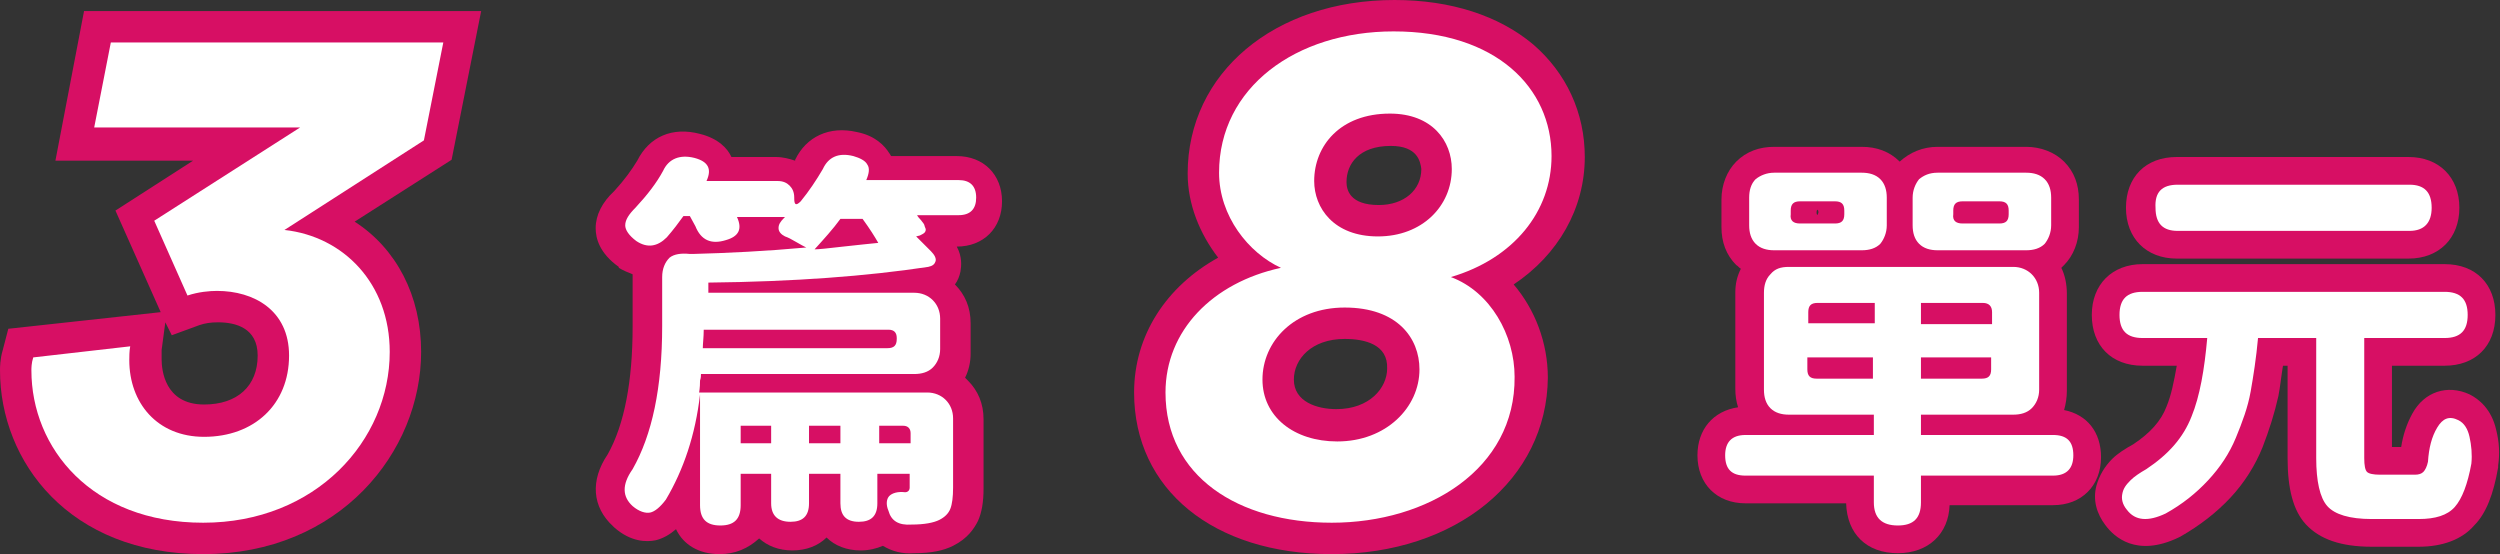 <?xml version="1.0" encoding="utf-8"?>
<!-- Generator: Adobe Illustrator 27.1.1, SVG Export Plug-In . SVG Version: 6.00 Build 0)  -->
<svg version="1.1" id="Layer_1" xmlns="http://www.w3.org/2000/svg" xmlns:xlink="http://www.w3.org/1999/xlink" x="0px" y="0px"
	 viewBox="0 0 270.7 60" style="enable-background:new 0 0 270.7 60;" xml:space="preserve">
<rect x="0" y="0" width="270.7" height="60" fill="#333333" stroke="none"/>
<style type="text/css">
	.st0{fill:#FFFFFF;}
	.st1{fill:#D70F64;}
</style>
<g>
	<g>
		<g>
			<path class="st0" d="M144.2,56.6c-10.1,0-18-5-18-14.1c0-6.7,5.1-11.9,12.5-13.5c-3.5-1.6-6.7-5.6-6.7-10.3
				c0-9.2,8.3-15.3,18.9-15.3c11.1,0,17.1,6.1,17.1,13.5c0,6-4.1,11.1-10.9,13.1c4.3,1.6,6.9,6.3,6.9,10.8
				C164.1,50.8,154.6,56.6,144.2,56.6z M144.8,47.8c5.3,0,8.9-3.7,8.9-7.8c0-3.4-2.4-6.7-8.1-6.7c-5.5,0-8.9,3.7-8.9,7.8
				C136.7,45.1,140.1,47.8,144.8,47.8z M157.2,18.3c0-3-2.1-6-6.7-6c-5.4,0-8.2,3.5-8.2,7.3c0,2.9,2.1,6,6.9,6
				S157.2,22.3,157.2,18.3z"/>
			<path class="st1" d="M144.2,60c-12.8,0-21.4-7-21.4-17.5c0-6.2,3.5-11.5,9.1-14.6c-2-2.6-3.3-5.8-3.3-9.1C128.6,7.9,138,0,151,0
				c6.1,0,11.3,1.7,15,4.8c3.6,3.1,5.6,7.4,5.6,12.2c0,5.6-2.9,10.6-7.7,13.8c2.3,2.7,3.7,6.3,3.7,10.1
				C167.5,51.9,157.7,60,144.2,60z M136.8,33.1c-4.5,1.7-7.3,5.2-7.3,9.4c0,7.9,7.5,10.7,14.6,10.7c8.2,0,16.5-4.2,16.5-12.3
				c0-2.9-1.6-6.4-4.7-7.6l-2.6-1c2.5,1.9,3.7,4.8,3.7,7.7c0,6.3-5.4,11.2-12.3,11.2c-6.7,0-11.5-4.2-11.5-10.1
				C133.3,37.9,134.6,35.1,136.8,33.1z M145.6,36.7c-3.6,0-5.5,2.2-5.5,4.4c0,2.4,2.5,3.2,4.6,3.2c3.6,0,5.5-2.3,5.5-4.4
				C150.3,37.3,147.8,36.7,145.6,36.7z M146.3,28.7l1.3,0.6l1-0.3C147.8,28.9,147,28.8,146.3,28.7z M151,6.8c-9,0-15.5,5-15.5,11.9
				c0,3.3,2.4,6.1,4.6,7.1l2.7,1.2c-2.5-1.8-3.8-4.7-3.8-7.5c0-5.3,4-10.7,11.6-10.7c6.6,0,10.1,4.7,10.1,9.4c0,3.5-1.6,6.5-4.2,8.4
				c5.1-1.5,8.2-5.3,8.2-9.7C164.7,10.8,159.3,6.8,151,6.8z M150.6,15.8c-3.5,0-4.8,2-4.8,3.9c0,0.8,0.3,2.5,3.5,2.5
				c2.7,0,4.6-1.6,4.6-3.9C153.8,17.5,153.5,15.8,150.6,15.8z"/>
		</g>
	</g>
	<g>
		<path class="st0" d="M144.2,56.6c-10.1,0-18-5-18-14.1c0-6.7,5.1-11.9,12.5-13.5c-3.5-1.6-6.7-5.6-6.7-10.3
			c0-9.2,8.3-15.3,18.9-15.3c11.1,0,17.1,6.1,17.1,13.5c0,6-4.1,11.1-10.9,13.1c4.3,1.6,6.9,6.3,6.9,10.8
			C164.1,50.8,154.6,56.6,144.2,56.6z M144.8,47.8c5.3,0,8.9-3.7,8.9-7.8c0-3.4-2.4-6.7-8.1-6.7c-5.5,0-8.9,3.7-8.9,7.8
			C136.7,45.1,140.1,47.8,144.8,47.8z M157.2,18.3c0-3-2.1-6-6.7-6c-5.4,0-8.2,3.5-8.2,7.3c0,2.9,2.1,6,6.9,6S157.2,22.3,157.2,18.3
			z"/>
	</g>
</g>
<g>
	<g>
		<g>
			<path class="st0" d="M16.7,23.9l15.8-10.1H10.2L12,4.6h36l-2.1,10.6l-15.1,9.7c6.4,0.7,11.4,5.8,11.4,13.2
				c0,9.6-8,18.5-20.2,18.5c-12.1,0-18.6-8.1-18.6-16.5c0-0.2,0-0.8,0.2-1.4l10.5-1.2C14,38,14,38.7,14,39c0,4.6,3,8.3,8.1,8.3
				c5.4,0,9.2-3.5,9.2-8.8c0-4.9-3.8-7-7.8-7c-0.8,0-2,0.1-3.2,0.5L16.7,23.9z"/>
			<path class="st1" d="M22,60C7.5,60,0,50,0,40.1c0-0.3,0-1.2,0.3-2.2l0.6-2.3l16.5-1.8l-4.9-11l8.4-5.4H6L9.1,1.2h43l-3.2,16.1
				L38.4,24c4.5,2.9,7.2,8,7.2,14.1C45.6,48.9,36.8,60,22,60z M6.9,41.7c0.8,5.8,5.5,11.4,15,11.4c10.5,0,16.8-7.7,16.8-15.1
				c0-5.3-3.4-9.3-8.4-9.8L22,27.4l0.3,0.7c0.4,0,0.8-0.1,1.2-0.1c6.6,0,11.2,4.3,11.2,10.5c0,7.1-5.3,12.2-12.7,12.2
				c-5.9,0-10.3-3.8-11.3-9.4L6.9,41.7z M17.9,34.9l-0.4,3c0,0.1,0,0.4,0,1c0,1.1,0.3,4.9,4.6,4.9c3.6,0,5.8-2,5.8-5.3
				c0-3-2.4-3.6-4.3-3.6c-0.8,0-1.4,0.1-2,0.3l-3,1.1L17.9,34.9z M21.1,25.2l0.6,1.4l21.1-13.6l0.4-2L21.1,25.2z M14.3,10.4h29
				L43.8,8h-29L14.3,10.4z"/>
		</g>
	</g>
	<g>
		<path class="st0" d="M16.7,23.9l15.8-10.1H10.2L12,4.6h36l-2.1,10.6l-15.1,9.7c6.4,0.7,11.4,5.8,11.4,13.2c0,9.6-8,18.5-20.2,18.5
			c-12.1,0-18.6-8.1-18.6-16.5c0-0.2,0-0.8,0.2-1.4l10.5-1.2C14,38,14,38.7,14,39c0,4.6,3,8.3,8.1,8.3c5.4,0,9.2-3.5,9.2-8.8
			c0-4.9-3.8-7-7.8-7c-0.8,0-2,0.1-3.2,0.5L16.7,23.9z"/>
	</g>
</g>
<g>
	<g>
		<g>
			<path class="st0" d="M75.7,42.5h24.7c0.8,0,1.5,0.3,2,0.8c0.5,0.5,0.8,1.2,0.8,2v7.5c0,1-0.1,1.8-0.3,2.3
				c-0.2,0.5-0.6,0.9-1.2,1.2c-0.6,0.3-1.6,0.5-3,0.5c-1.4,0.1-2.2-0.4-2.5-1.5c-0.3-0.7-0.2-1.3,0.1-1.6c0.3-0.3,0.9-0.5,1.7-0.4h0
				c0.3,0,0.5-0.2,0.5-0.5v-1.5h-3.5v3.2c0,1.4-0.7,2-2,2c-1.4,0-2-0.7-2-2v-3.2h-3.4v3.2c0,1.4-0.7,2-2,2c-1.4,0-2.1-0.7-2.1-2
				v-3.2h-3.3v3.4c0,1.5-0.7,2.2-2.2,2.2c-1.5,0-2.2-0.7-2.2-2.2v-12c-0.5,4.4-1.8,8.2-3.7,11.4c-0.6,0.8-1.2,1.3-1.7,1.4
				c-0.5,0.1-1.2-0.1-1.9-0.7c-1.1-1-1.2-2.3,0-4c2.1-3.7,3.2-8.8,3.2-15.5v-5.3c0-0.9,0.3-1.6,0.8-2.1c0.5-0.4,1.3-0.5,2.2-0.4
				l0.3,0c3.8-0.1,7.9-0.3,12.3-0.7c-0.2-0.1-0.6-0.3-1.1-0.6c-0.5-0.3-0.9-0.5-1.2-0.6c-0.4-0.2-0.7-0.5-0.7-0.9
				c0-0.4,0.2-0.7,0.6-1.1l0.1-0.1h-5.2c0,0,0,0,0,0c0,0,0,0,0,0c0.6,1.3,0.2,2.1-1.2,2.5c-1.6,0.5-2.7,0-3.3-1.5l-0.6-1.1h-0.7
				c-0.5,0.7-1.1,1.5-1.8,2.3c-1,1-2.1,1.2-3.3,0.4c-0.8-0.6-1.2-1.2-1.2-1.7c0-0.6,0.4-1.2,1.1-1.9c1.3-1.4,2.3-2.7,3-4
				c0.6-1.3,1.8-1.8,3.4-1.4c1.5,0.4,1.9,1.2,1.3,2.5c0,0,0,0,0,0c0,0,0,0,0,0h7.7c0.6,0,1,0.2,1.3,0.5c0.3,0.3,0.5,0.7,0.5,1.3v0.1
				c0,0.7,0.2,0.8,0.7,0.3c0.9-1.1,1.7-2.3,2.4-3.5c0.6-1.3,1.7-1.8,3.3-1.4c0.7,0.2,1.3,0.5,1.5,0.9c0.3,0.4,0.2,1-0.1,1.7
				c0,0,0,0,0,0c0,0,0,0,0,0h10c1.2,0,1.9,0.6,1.9,1.9c0,1.2-0.6,1.9-1.9,1.9h-4.5c0,0,0.1,0.2,0.3,0.4c0.2,0.2,0.3,0.4,0.4,0.5
				c0.1,0.1,0.1,0.3,0.2,0.5c0.1,0.2,0,0.4-0.1,0.5c-0.1,0.1-0.3,0.2-0.5,0.3l-0.4,0.1l1.6,1.6c0.4,0.4,0.6,0.8,0.5,1.1
				c-0.1,0.3-0.3,0.5-0.8,0.6c-6.6,1-14.5,1.6-23.8,1.7v1.1H99c0.8,0,1.5,0.3,2,0.8c0.5,0.5,0.8,1.2,0.8,2v3.3c0,0.8-0.3,1.5-0.8,2
				c-0.5,0.5-1.2,0.7-2,0.7H75.9c0,0.2,0,0.4-0.1,0.7C75.8,42.1,75.7,42.4,75.7,42.5z M76.1,37.7h20c0.7,0,1-0.3,1-1v-0.1
				c0-0.6-0.3-0.9-0.9-0.9h-20C76.2,36.5,76.1,37.2,76.1,37.7z M80.2,48h3.3v-1.9h-3.3V48z M91,46.1h-3.4V48H91V46.1z M88.2,27
				c0.4,0,1.4-0.1,3.1-0.3c1.7-0.2,2.9-0.3,3.8-0.4c-0.4-0.7-0.9-1.5-1.7-2.6H91C90.2,24.8,89.2,25.9,88.2,27z M95.1,48h3.5v-1.1
				c0-0.5-0.3-0.8-0.8-0.8h-2.6V48z"/>
			<path class="st1" d="M77.9,60c-2.2,0-3.9-1-4.7-2.7c-0.7,0.6-1.4,1-2.2,1.2c-1,0.2-2.7,0.2-4.5-1.4L66.4,57
				c-2.3-2.1-2.5-5-0.6-7.8c1.8-3.2,2.7-7.9,2.7-13.8v-5.3c0-0.1,0-0.3,0-0.4c-0.5-0.2-1-0.4-1.5-0.7L67,28.9
				c-2.1-1.5-2.5-3.1-2.5-4.2c0-1.4,0.7-2.8,2-4c1.1-1.2,1.9-2.3,2.5-3.3c1.3-2.6,3.8-3.7,6.8-2.9c2,0.5,3,1.6,3.4,2.5h4.8
				c0.8,0,1.5,0.2,2.1,0.4c0,0,0,0,0-0.1c1.2-2.5,3.7-3.7,6.7-3c2,0.4,3,1.5,3.5,2.3c0.1,0.1,0.1,0.2,0.2,0.3h7.1
				c2.9,0,4.9,2,4.9,4.9c0,2.9-2,4.9-4.9,4.9c0.6,1.1,0.5,2.1,0.4,2.7c-0.1,0.5-0.3,1-0.6,1.4c0,0,0,0,0,0c1.1,1.1,1.7,2.5,1.7,4.2
				v3.3c0,0.9-0.2,1.8-0.6,2.6c0.1,0.1,0.2,0.2,0.3,0.3c1.1,1.1,1.7,2.5,1.7,4.2v7.5c0,1.5-0.2,2.6-0.6,3.5
				c-0.4,0.8-1.1,1.9-2.7,2.7c-1,0.5-2.3,0.8-4.2,0.8c-1.3,0.1-2.4-0.2-3.4-0.8c-0.7,0.3-1.5,0.5-2.4,0.5c-1.5,0-2.8-0.5-3.7-1.4
				c-0.9,0.9-2.2,1.4-3.7,1.4c-1.5,0-2.7-0.5-3.6-1.3C81,59.4,79.6,60,77.9,60z M69.8,24C69.8,24,69.8,24,69.8,24
				C69.8,24,69.8,24,69.8,24z M74.3,20.3L74.3,20.3L74.3,20.3z M91.5,19.9L91.5,19.9L91.5,19.9z M76,16.9L76,16.9L76,16.9z M76,16.9
				L76,16.9L76,16.9z M76,16.9C76,16.9,76,16.9,76,16.9L76,16.9z M76,16.9C76,16.9,76,16.9,76,16.9C76,16.9,76,16.9,76,16.9z
				 M76,16.9C76,16.9,76,16.9,76,16.9C76,16.9,76,16.9,76,16.9z M76,16.9C76,16.9,76,16.9,76,16.9C76,16.9,76,16.9,76,16.9z
				 M76,16.9C76,16.9,76,16.9,76,16.9C76,16.9,76,16.9,76,16.9z M76,16.9C76,16.9,76,16.9,76,16.9C76,16.9,76,16.9,76,16.9z
				 M76,16.9C76,16.9,76,16.9,76,16.9C76,16.9,76,16.9,76,16.9z M76,16.9C76,16.9,76,16.9,76,16.9C76,16.9,76,16.9,76,16.9z
				 M76,16.9C76,16.9,76,16.9,76,16.9C76,16.9,76,16.9,76,16.9z M76,16.9C76,16.9,76,16.9,76,16.9C76,16.9,76,16.9,76,16.9z
				 M76,16.9C76,16.9,76,16.9,76,16.9C76,16.9,76,16.9,76,16.9z M76,16.9C76,16.9,76,16.9,76,16.9C76,16.9,76,16.9,76,16.9z
				 M76,16.9C76,16.9,76,16.9,76,16.9C76,16.9,76,16.9,76,16.9z M76,16.9C76,16.9,76,16.9,76,16.9C76,16.9,76,16.9,76,16.9z
				 M76,16.9C76,16.9,76,16.9,76,16.9C76,16.9,76,16.9,76,16.9z M76,16.9C76,16.9,76,16.9,76,16.9C76,16.9,76,16.9,76,16.9z
				 M76,16.9C76,16.9,76,16.9,76,16.9C76,16.9,76,16.9,76,16.9z M76,16.9C76,16.9,76,16.9,76,16.9C76,16.9,76,16.9,76,16.9z
				 M76,16.9C76,16.9,76,16.9,76,16.9C76,16.9,76,16.9,76,16.9z M76.1,16.9C76.1,16.9,76.1,16.9,76.1,16.9
				C76.1,16.9,76.1,16.9,76.1,16.9z M76.1,16.9C76.1,16.9,76.1,16.9,76.1,16.9C76.1,16.9,76.1,16.9,76.1,16.9z M76.1,16.9
				C76.1,16.9,76.1,16.9,76.1,16.9C76.1,16.9,76.1,16.9,76.1,16.9z M76.1,16.9C76.1,16.9,76.1,16.9,76.1,16.9
				C76.1,16.9,76.1,16.9,76.1,16.9z M76.1,16.9C76.1,16.9,76.1,16.9,76.1,16.9C76.1,16.9,76.1,16.9,76.1,16.9z M93.3,16.9L93.3,16.9
				z M76.1,16.9C76.1,16.9,76.1,16.9,76.1,16.9C76.1,16.9,76.1,16.9,76.1,16.9z M93.3,16.9L93.3,16.9L93.3,16.9z M76.1,16.9
				C76.1,16.9,76.1,16.9,76.1,16.9C76.1,16.9,76.1,16.9,76.1,16.9z M93.3,16.9C93.3,16.9,93.3,16.9,93.3,16.9
				C93.3,16.9,93.3,16.9,93.3,16.9z M76.1,16.9C76.1,16.9,76.1,16.9,76.1,16.9C76.1,16.9,76.1,16.9,76.1,16.9z M93.3,16.9
				C93.3,16.9,93.3,16.9,93.3,16.9C93.3,16.9,93.3,16.9,93.3,16.9z M76.1,16.9C76.1,16.9,76.1,16.9,76.1,16.9
				C76.1,16.9,76.1,16.9,76.1,16.9z M93.3,16.9C93.3,16.9,93.3,16.9,93.3,16.9C93.3,16.9,93.3,16.9,93.3,16.9z M76.1,16.9
				C76.1,16.9,76.1,16.9,76.1,16.9C76.1,16.9,76.1,16.9,76.1,16.9z M93.3,16.9C93.3,16.9,93.3,16.9,93.3,16.9
				C93.3,16.9,93.3,16.9,93.3,16.9z M76.1,16.9C76.1,16.9,76.1,16.9,76.1,16.9C76.1,16.9,76.1,16.9,76.1,16.9z M93.3,16.9
				C93.3,16.9,93.3,16.9,93.3,16.9C93.3,16.9,93.3,16.9,93.3,16.9z M76.1,16.9C76.1,16.9,76.1,16.9,76.1,16.9
				C76.1,16.9,76.1,16.9,76.1,16.9z M93.3,16.9C93.3,16.9,93.3,16.9,93.3,16.9C93.3,16.9,93.3,16.9,93.3,16.9z M76.1,16.9
				C76.1,16.9,76.1,16.9,76.1,16.9C76.1,16.9,76.1,16.9,76.1,16.9z M93.3,16.9C93.3,16.9,93.3,16.9,93.3,16.9
				C93.3,16.9,93.3,16.9,93.3,16.9z M76.1,16.9C76.1,16.9,76.1,16.9,76.1,16.9C76.1,16.9,76.1,16.9,76.1,16.9z M93.3,16.9
				C93.3,16.9,93.3,16.9,93.3,16.9C93.3,16.9,93.3,16.9,93.3,16.9z M76.1,16.9C76.1,16.9,76.1,16.9,76.1,16.9
				C76.1,16.9,76.1,16.9,76.1,16.9z M93.3,16.9C93.3,16.9,93.3,16.9,93.3,16.9C93.3,16.9,93.3,16.9,93.3,16.9z M76.1,16.9
				C76.1,16.9,76.1,16.9,76.1,16.9C76.1,16.9,76.1,16.9,76.1,16.9z M93.3,16.9C93.3,16.9,93.3,16.9,93.3,16.9
				C93.3,16.9,93.3,16.9,93.3,16.9z M76.1,16.9C76.1,16.9,76.1,16.9,76.1,16.9C76.1,16.9,76.1,16.9,76.1,16.9z M93.3,16.9
				C93.3,16.9,93.3,16.9,93.3,16.9C93.3,16.9,93.3,16.9,93.3,16.9z M76.1,16.9C76.1,16.9,76.1,16.9,76.1,16.9
				C76.1,16.9,76.1,16.9,76.1,16.9z M93.3,16.9C93.3,16.9,93.3,16.9,93.3,16.9C93.3,16.9,93.3,16.9,93.3,16.9z M76.1,16.9
				C76.1,16.9,76.1,16.9,76.1,16.9C76.1,16.9,76.1,16.9,76.1,16.9z M93.3,16.9C93.3,16.9,93.3,16.9,93.3,16.9
				C93.3,16.9,93.3,16.9,93.3,16.9z M76.1,16.9C76.1,16.9,76.1,16.9,76.1,16.9C76.1,16.9,76.1,16.9,76.1,16.9z M93.3,16.9
				C93.3,16.9,93.3,16.9,93.3,16.9C93.3,16.9,93.3,16.9,93.3,16.9z M76.2,16.9C76.1,16.9,76.1,16.9,76.2,16.9
				C76.1,16.9,76.1,16.9,76.2,16.9z M93.4,16.9C93.4,16.9,93.3,16.9,93.4,16.9C93.3,16.9,93.4,16.9,93.4,16.9z M76.2,16.9
				C76.2,16.9,76.2,16.9,76.2,16.9C76.2,16.9,76.2,16.9,76.2,16.9z M93.4,16.9C93.4,16.9,93.4,16.9,93.4,16.9
				C93.4,16.9,93.4,16.9,93.4,16.9z M76.2,16.9C76.2,16.9,76.2,16.9,76.2,16.9C76.2,16.9,76.2,16.9,76.2,16.9z M93.4,16.9
				C93.4,16.9,93.4,16.9,93.4,16.9C93.4,16.9,93.4,16.9,93.4,16.9z M76.2,16.9C76.2,16.9,76.2,16.9,76.2,16.9
				C76.2,16.9,76.2,16.9,76.2,16.9z M93.4,16.9C93.4,16.9,93.4,16.9,93.4,16.9C93.4,16.9,93.4,16.9,93.4,16.9z M76.2,16.9
				C76.2,16.9,76.2,16.9,76.2,16.9C76.2,16.9,76.2,16.9,76.2,16.9z M93.4,16.9C93.4,16.9,93.4,16.9,93.4,16.9
				C93.4,16.9,93.4,16.9,93.4,16.9z M76.2,16.9C76.2,16.9,76.2,16.9,76.2,16.9C76.2,16.9,76.2,16.9,76.2,16.9z M93.4,16.9
				C93.4,16.9,93.4,16.9,93.4,16.9C93.4,16.9,93.4,16.9,93.4,16.9z M76.2,16.9C76.2,16.9,76.2,16.9,76.2,16.9
				C76.2,16.9,76.2,16.9,76.2,16.9z M93.4,16.9C93.4,16.9,93.4,16.9,93.4,16.9C93.4,16.9,93.4,16.9,93.4,16.9z M76.2,16.9
				C76.2,16.9,76.2,16.9,76.2,16.9C76.2,16.9,76.2,16.9,76.2,16.9z M93.4,16.9C93.4,16.9,93.4,16.9,93.4,16.9
				C93.4,16.9,93.4,16.9,93.4,16.9z M76.2,16.9C76.2,16.9,76.2,16.9,76.2,16.9C76.2,16.9,76.2,16.9,76.2,16.9z M93.4,16.9
				C93.4,16.9,93.4,16.9,93.4,16.9C93.4,16.9,93.4,16.9,93.4,16.9z M76.2,16.9C76.2,16.9,76.2,16.9,76.2,16.9
				C76.2,16.9,76.2,16.9,76.2,16.9z M93.4,16.9C93.4,16.9,93.4,16.9,93.4,16.9C93.4,16.9,93.4,16.9,93.4,16.9z M76.2,16.9
				C76.2,16.9,76.2,16.9,76.2,16.9C76.2,16.9,76.2,16.9,76.2,16.9z M93.4,16.9C93.4,16.9,93.4,16.9,93.4,16.9
				C93.4,16.9,93.4,16.9,93.4,16.9z M76.2,16.9C76.2,16.9,76.2,16.9,76.2,16.9C76.2,16.9,76.2,16.9,76.2,16.9z M93.4,16.9
				C93.4,16.9,93.4,16.9,93.4,16.9C93.4,16.9,93.4,16.9,93.4,16.9z M76.2,16.9C76.2,16.9,76.2,16.9,76.2,16.9
				C76.2,16.9,76.2,16.9,76.2,16.9z M93.4,16.9C93.4,16.9,93.4,16.9,93.4,16.9C93.4,16.9,93.4,16.9,93.4,16.9z M76.2,16.9
				C76.2,16.9,76.2,16.9,76.2,16.9C76.2,16.9,76.2,16.9,76.2,16.9z M93.4,16.9C93.4,16.9,93.4,16.9,93.4,16.9
				C93.4,16.9,93.4,16.9,93.4,16.9z M76.2,16.9C76.2,16.9,76.2,16.9,76.2,16.9C76.2,16.9,76.2,16.9,76.2,16.9z M93.4,16.9
				C93.4,16.9,93.4,16.9,93.4,16.9C93.4,16.9,93.4,16.9,93.4,16.9z M76.2,16.9C76.2,16.9,76.2,16.9,76.2,16.9
				C76.2,16.9,76.2,16.9,76.2,16.9z M93.4,16.9C93.4,16.9,93.4,16.9,93.4,16.9C93.4,16.9,93.4,16.9,93.4,16.9z"/>
		</g>
	</g>
	<g>
		<path class="st0" d="M75.7,42.5h24.7c0.8,0,1.5,0.3,2,0.8c0.5,0.5,0.8,1.2,0.8,2v7.5c0,1-0.1,1.8-0.3,2.3
			c-0.2,0.5-0.6,0.9-1.2,1.2c-0.6,0.3-1.6,0.5-3,0.5c-1.4,0.1-2.2-0.4-2.5-1.5c-0.3-0.7-0.2-1.3,0.1-1.6c0.3-0.3,0.9-0.5,1.7-0.4h0
			c0.3,0,0.5-0.2,0.5-0.5v-1.5h-3.5v3.2c0,1.4-0.7,2-2,2c-1.4,0-2-0.7-2-2v-3.2h-3.4v3.2c0,1.4-0.7,2-2,2c-1.4,0-2.1-0.7-2.1-2v-3.2
			h-3.3v3.4c0,1.5-0.7,2.2-2.2,2.2c-1.5,0-2.2-0.7-2.2-2.2v-12c-0.5,4.4-1.8,8.2-3.7,11.4c-0.6,0.8-1.2,1.3-1.7,1.4
			c-0.5,0.1-1.2-0.1-1.9-0.7c-1.1-1-1.2-2.3,0-4c2.1-3.7,3.2-8.8,3.2-15.5v-5.3c0-0.9,0.3-1.6,0.8-2.1c0.5-0.4,1.3-0.5,2.2-0.4
			l0.3,0c3.8-0.1,7.9-0.3,12.3-0.7c-0.2-0.1-0.6-0.3-1.1-0.6c-0.5-0.3-0.9-0.5-1.2-0.6c-0.4-0.2-0.7-0.5-0.7-0.9
			c0-0.4,0.2-0.7,0.6-1.1l0.1-0.1h-5.2c0,0,0,0,0,0c0,0,0,0,0,0c0.6,1.3,0.2,2.1-1.2,2.5c-1.6,0.5-2.7,0-3.3-1.5l-0.6-1.1h-0.7
			c-0.5,0.7-1.1,1.5-1.8,2.3c-1,1-2.1,1.2-3.3,0.4c-0.8-0.6-1.2-1.2-1.2-1.7c0-0.6,0.4-1.2,1.1-1.9c1.3-1.4,2.3-2.7,3-4
			c0.6-1.3,1.8-1.8,3.4-1.4c1.5,0.4,1.9,1.2,1.3,2.5c0,0,0,0,0,0c0,0,0,0,0,0h7.7c0.6,0,1,0.2,1.3,0.5c0.3,0.3,0.5,0.7,0.5,1.3v0.1
			c0,0.7,0.2,0.8,0.7,0.3c0.9-1.1,1.7-2.3,2.4-3.5c0.6-1.3,1.7-1.8,3.3-1.4c0.7,0.2,1.3,0.5,1.5,0.9c0.3,0.4,0.2,1-0.1,1.7
			c0,0,0,0,0,0c0,0,0,0,0,0h10c1.2,0,1.9,0.6,1.9,1.9c0,1.2-0.6,1.9-1.9,1.9h-4.5c0,0,0.1,0.2,0.3,0.4c0.2,0.2,0.3,0.4,0.4,0.5
			c0.1,0.1,0.1,0.3,0.2,0.5c0.1,0.2,0,0.4-0.1,0.5c-0.1,0.1-0.3,0.2-0.5,0.3l-0.4,0.1l1.6,1.6c0.4,0.4,0.6,0.8,0.5,1.1
			c-0.1,0.3-0.3,0.5-0.8,0.6c-6.6,1-14.5,1.6-23.8,1.7v1.1H99c0.8,0,1.5,0.3,2,0.8c0.5,0.5,0.8,1.2,0.8,2v3.3c0,0.8-0.3,1.5-0.8,2
			c-0.5,0.5-1.2,0.7-2,0.7H75.9c0,0.2,0,0.4-0.1,0.7C75.8,42.1,75.7,42.4,75.7,42.5z M76.1,37.7h20c0.7,0,1-0.3,1-1v-0.1
			c0-0.6-0.3-0.9-0.9-0.9h-20C76.2,36.5,76.1,37.2,76.1,37.7z M80.2,48h3.3v-1.9h-3.3V48z M91,46.1h-3.4V48H91V46.1z M88.2,27
			c0.4,0,1.4-0.1,3.1-0.3c1.7-0.2,2.9-0.3,3.8-0.4c-0.4-0.7-0.9-1.5-1.7-2.6H91C90.2,24.8,89.2,25.9,88.2,27z M95.1,48h3.5v-1.1
			c0-0.5-0.3-0.8-0.8-0.8h-2.6V48z"/>
	</g>
</g>
<g>
	<g>
		<g>
			<path class="st0" d="M193.7,28.9H218c0.8,0,1.5,0.3,2,0.8c0.5,0.5,0.8,1.2,0.8,2v10.5c0,0.8-0.3,1.5-0.8,2
				c-0.5,0.5-1.2,0.7-2,0.7h-10v2.2h14.3c1.5,0,2.2,0.7,2.2,2.2c0,1.4-0.7,2.2-2.2,2.2H208v2.9c0,1.7-0.8,2.5-2.5,2.5
				c-1.7,0-2.6-0.8-2.6-2.5v-2.9H189c-1.5,0-2.2-0.7-2.2-2.2c0-1.4,0.7-2.2,2.2-2.2h13.9v-2.2h-9.2c-0.8,0-1.5-0.2-2-0.7
				c-0.5-0.5-0.7-1.2-0.7-2V31.7c0-0.8,0.2-1.5,0.7-2C192.2,29.1,192.8,28.9,193.7,28.9z M192.1,18.7h9.5c0.8,0,1.5,0.2,2,0.7
				c0.5,0.5,0.7,1.2,0.7,2v3c0,0.8-0.3,1.5-0.7,2c-0.5,0.5-1.2,0.7-2,0.7h-9.5c-0.8,0-1.5-0.2-2-0.7c-0.5-0.5-0.7-1.2-0.7-2v-3
				c0-0.8,0.2-1.5,0.7-2C190.6,19,191.3,18.7,192.1,18.7z M194.9,24.2h3.8c0.7,0,1-0.3,1-1v-0.4c0-0.7-0.3-1-1-1h-3.8
				c-0.7,0-1,0.3-1,1v0.4C193.8,23.9,194.2,24.2,194.9,24.2z M202.9,32.8h-6.1c-0.7,0-1,0.3-1,1v1.2h7.2V32.8z M202.9,38.7h-7.2V40
				c0,0.7,0.3,1,1,1h6.1V38.7z M209.8,18.7h9.6c0.8,0,1.5,0.2,2,0.7c0.5,0.5,0.7,1.2,0.7,2v3c0,0.8-0.3,1.5-0.7,2
				c-0.5,0.5-1.2,0.7-2,0.7h-9.6c-0.8,0-1.5-0.2-2-0.7c-0.5-0.5-0.7-1.2-0.7-2v-3c0-0.8,0.3-1.5,0.7-2
				C208.3,19,208.9,18.7,209.8,18.7z M208,35.1h7.7v-1.3c0-0.6-0.3-1-1-1H208V35.1z M208,41h6.6c0.7,0,1-0.3,1-1v-1.3H208V41z
				 M212.5,24.2h4c0.7,0,1-0.3,1-1v-0.4c0-0.7-0.3-1-1-1h-4c-0.7,0-1,0.3-1,1v0.4C211.4,23.9,211.8,24.2,212.5,24.2z"/>
			<path class="st1" d="M205.5,59.9c-3.4,0-5.5-2.1-5.6-5.4H189c-3.1,0-5.2-2.1-5.2-5.2c0-2.8,1.7-4.8,4.4-5.2
				c-0.2-0.6-0.3-1.3-0.3-2V31.7c0-1,0.2-1.8,0.6-2.6c-0.2-0.1-0.3-0.3-0.5-0.4c-1.1-1.1-1.6-2.5-1.6-4.1v-3c0-1.6,0.6-3.1,1.6-4.1
				c1.1-1.1,2.5-1.6,4.1-1.6h9.5c1.6,0,3,0.5,4.1,1.6c1.1-1,2.5-1.6,4.1-1.6h9.6c1.6,0,3.1,0.6,4.1,1.6c1.1,1.1,1.6,2.5,1.6,4.1v3
				c0,1.6-0.6,3.1-1.6,4.1c-0.1,0.1-0.2,0.2-0.3,0.3c0.4,0.8,0.6,1.8,0.6,2.8v10.5c0,0.7-0.1,1.4-0.3,2.1c2.5,0.5,4,2.4,4,5.1
				c0,3.1-2.1,5.2-5.2,5.2h-11.2C211,57.8,208.8,59.9,205.5,59.9z M205,54.5L205,54.5L205,54.5z M205.9,54.5
				C205.9,54.5,205.9,54.5,205.9,54.5L205.9,54.5z M188.9,50.2L188.9,50.2L188.9,50.2z M196.7,23c0,0.1,0,0.2,0.1,0.3
				c0-0.1,0.1-0.2,0.1-0.3c0-0.1,0-0.2-0.1-0.3C196.7,22.8,196.7,22.9,196.7,23z M214.5,23C214.5,23,214.5,23,214.5,23
				C214.5,23,214.5,23,214.5,23C214.5,23,214.5,22.9,214.5,23C214.5,22.9,214.5,23,214.5,23z"/>
		</g>
		<g>
			<path class="st0" d="M232,31.6h32.7c1.7,0,2.5,0.8,2.5,2.5c0,1.7-0.8,2.5-2.5,2.5H256v13c0,0.8,0.1,1.3,0.3,1.5
				c0.2,0.2,0.7,0.3,1.4,0.3h3.8c0.4,0,0.7-0.1,0.9-0.3c0.2-0.2,0.4-0.6,0.5-1.1c0.1-1.5,0.4-2.7,1-3.7c0.6-1,1.3-1.3,2.3-0.8
				c0.6,0.3,1,0.9,1.2,1.8c0.2,0.9,0.3,1.9,0.2,2.9c-0.4,2.2-1,3.8-1.8,4.7c-0.8,0.9-2.1,1.3-3.9,1.3h-5.1c-2.4,0-4-0.5-4.8-1.4
				c-0.8-0.9-1.2-2.7-1.2-5.2v-13h-6.3c-0.2,2.2-0.5,4.1-0.8,5.8s-0.9,3.3-1.6,5c-0.7,1.7-1.7,3.2-3,4.6c-1.3,1.4-2.8,2.6-4.6,3.6
				c-1.9,0.9-3.3,0.8-4.2-0.4c-0.5-0.6-0.6-1.2-0.5-1.7c0.1-0.6,0.4-1,0.9-1.5c0.4-0.4,1-0.8,1.7-1.2c2.4-1.6,4-3.4,4.9-5.7
				c0.9-2.2,1.4-5.1,1.7-8.5H232c-1.7,0-2.5-0.8-2.5-2.5C229.5,32.4,230.3,31.6,232,31.6z M235.8,20h25.1c1.6,0,2.4,0.8,2.4,2.5
				c0,1.6-0.8,2.5-2.4,2.5h-25.1c-1.6,0-2.4-0.8-2.4-2.5C233.3,20.8,234.1,20,235.8,20z"/>
			<path class="st1" d="M261.9,59.2h-5.1c-3.3,0-5.6-0.8-7.1-2.4c-1.4-1.5-2-3.9-2-7.2v-10h-0.5c-0.2,1.2-0.3,2.3-0.5,3.3
				c-0.4,1.8-1,3.7-1.7,5.5c-0.8,2-2,3.9-3.5,5.5c-1.5,1.6-3.3,3-5.4,4.2l-0.2,0.1c-4.6,2.2-7-0.1-7.9-1.3c-1-1.3-1.4-2.8-1-4.3
				c0.3-1.1,0.9-2.1,1.7-2.9c0.6-0.6,1.4-1.1,2.3-1.6c1.8-1.2,3-2.5,3.6-4.1c0.5-1.2,0.8-2.7,1.1-4.4H232c-3.4,0-5.5-2.2-5.5-5.5
				c0-3.3,2.2-5.5,5.5-5.5h32.7c3.4,0,5.5,2.2,5.5,5.5c0,3.4-2.2,5.5-5.5,5.5H259v8.8h1c0.2-1.3,0.6-2.5,1.2-3.6
				c1.3-2.4,3.8-3.2,6.2-2.1c1,0.5,2.4,1.6,2.9,3.9c0.3,1.2,0.4,2.5,0.2,3.8l0,0.2c-0.5,2.9-1.3,5-2.6,6.3
				C266.6,58.4,264.5,59.2,261.9,59.2z M232.8,54.1C232.8,54.1,232.8,54.1,232.8,54.1L232.8,54.1z M264.9,33.5L264.9,33.5
				L264.9,33.5z M231.8,33.5C231.8,33.5,231.8,33.5,231.8,33.5C231.8,33.5,231.8,33.5,231.8,33.5z M260.8,28h-25.1
				c-3.3,0-5.5-2.2-5.5-5.5s2.1-5.5,5.5-5.5h25.1c3.3,0,5.5,2.2,5.5,5.5S264.1,28,260.8,28z M261,21.9L261,21.9L261,21.9z
				 M235.6,21.9L235.6,21.9L235.6,21.9z"/>
		</g>
	</g>
	<g>
		<path class="st0" d="M193.7,28.9H218c0.8,0,1.5,0.3,2,0.8c0.5,0.5,0.8,1.2,0.8,2v10.5c0,0.8-0.3,1.5-0.8,2c-0.5,0.5-1.2,0.7-2,0.7
			h-10v2.2h14.3c1.5,0,2.2,0.7,2.2,2.2c0,1.4-0.7,2.2-2.2,2.2H208v2.9c0,1.7-0.8,2.5-2.5,2.5c-1.7,0-2.6-0.8-2.6-2.5v-2.9H189
			c-1.5,0-2.2-0.7-2.2-2.2c0-1.4,0.7-2.2,2.2-2.2h13.9v-2.2h-9.2c-0.8,0-1.5-0.2-2-0.7c-0.5-0.5-0.7-1.2-0.7-2V31.7
			c0-0.8,0.2-1.5,0.7-2C192.2,29.1,192.8,28.9,193.7,28.9z M192.1,18.7h9.5c0.8,0,1.5,0.2,2,0.7c0.5,0.5,0.7,1.2,0.7,2v3
			c0,0.8-0.3,1.5-0.7,2c-0.5,0.5-1.2,0.7-2,0.7h-9.5c-0.8,0-1.5-0.2-2-0.7c-0.5-0.5-0.7-1.2-0.7-2v-3c0-0.8,0.2-1.5,0.7-2
			C190.6,19,191.3,18.7,192.1,18.7z M194.9,24.2h3.8c0.7,0,1-0.3,1-1v-0.4c0-0.7-0.3-1-1-1h-3.8c-0.7,0-1,0.3-1,1v0.4
			C193.8,23.9,194.2,24.2,194.9,24.2z M202.9,32.8h-6.1c-0.7,0-1,0.3-1,1v1.2h7.2V32.8z M202.9,38.7h-7.2V40c0,0.7,0.3,1,1,1h6.1
			V38.7z M209.8,18.7h9.6c0.8,0,1.5,0.2,2,0.7c0.5,0.5,0.7,1.2,0.7,2v3c0,0.8-0.3,1.5-0.7,2c-0.5,0.5-1.2,0.7-2,0.7h-9.6
			c-0.8,0-1.5-0.2-2-0.7c-0.5-0.5-0.7-1.2-0.7-2v-3c0-0.8,0.3-1.5,0.7-2C208.3,19,208.9,18.7,209.8,18.7z M208,35.1h7.7v-1.3
			c0-0.6-0.3-1-1-1H208V35.1z M208,41h6.6c0.7,0,1-0.3,1-1v-1.3H208V41z M212.5,24.2h4c0.7,0,1-0.3,1-1v-0.4c0-0.7-0.3-1-1-1h-4
			c-0.7,0-1,0.3-1,1v0.4C211.4,23.9,211.8,24.2,212.5,24.2z"/>
		<path class="st0" d="M232,31.6h32.7c1.7,0,2.5,0.8,2.5,2.5c0,1.7-0.8,2.5-2.5,2.5H256v13c0,0.8,0.1,1.3,0.3,1.5
			c0.2,0.2,0.7,0.3,1.4,0.3h3.8c0.4,0,0.7-0.1,0.9-0.3c0.2-0.2,0.4-0.6,0.5-1.1c0.1-1.5,0.4-2.7,1-3.7c0.6-1,1.3-1.3,2.3-0.8
			c0.6,0.3,1,0.9,1.2,1.8c0.2,0.9,0.3,1.9,0.2,2.9c-0.4,2.2-1,3.8-1.8,4.7c-0.8,0.9-2.1,1.3-3.9,1.3h-5.1c-2.4,0-4-0.5-4.8-1.4
			c-0.8-0.9-1.2-2.7-1.2-5.2v-13h-6.3c-0.2,2.2-0.5,4.1-0.8,5.8s-0.9,3.3-1.6,5c-0.7,1.7-1.7,3.2-3,4.6c-1.3,1.4-2.8,2.6-4.6,3.6
			c-1.9,0.9-3.3,0.8-4.2-0.4c-0.5-0.6-0.6-1.2-0.5-1.7c0.1-0.6,0.4-1,0.9-1.5c0.4-0.4,1-0.8,1.7-1.2c2.4-1.6,4-3.4,4.9-5.7
			c0.9-2.2,1.4-5.1,1.7-8.5H232c-1.7,0-2.5-0.8-2.5-2.5C229.5,32.4,230.3,31.6,232,31.6z M235.8,20h25.1c1.6,0,2.4,0.8,2.4,2.5
			c0,1.6-0.8,2.5-2.4,2.5h-25.1c-1.6,0-2.4-0.8-2.4-2.5C233.3,20.8,234.1,20,235.8,20z"/>
	</g>
</g>
</svg>
